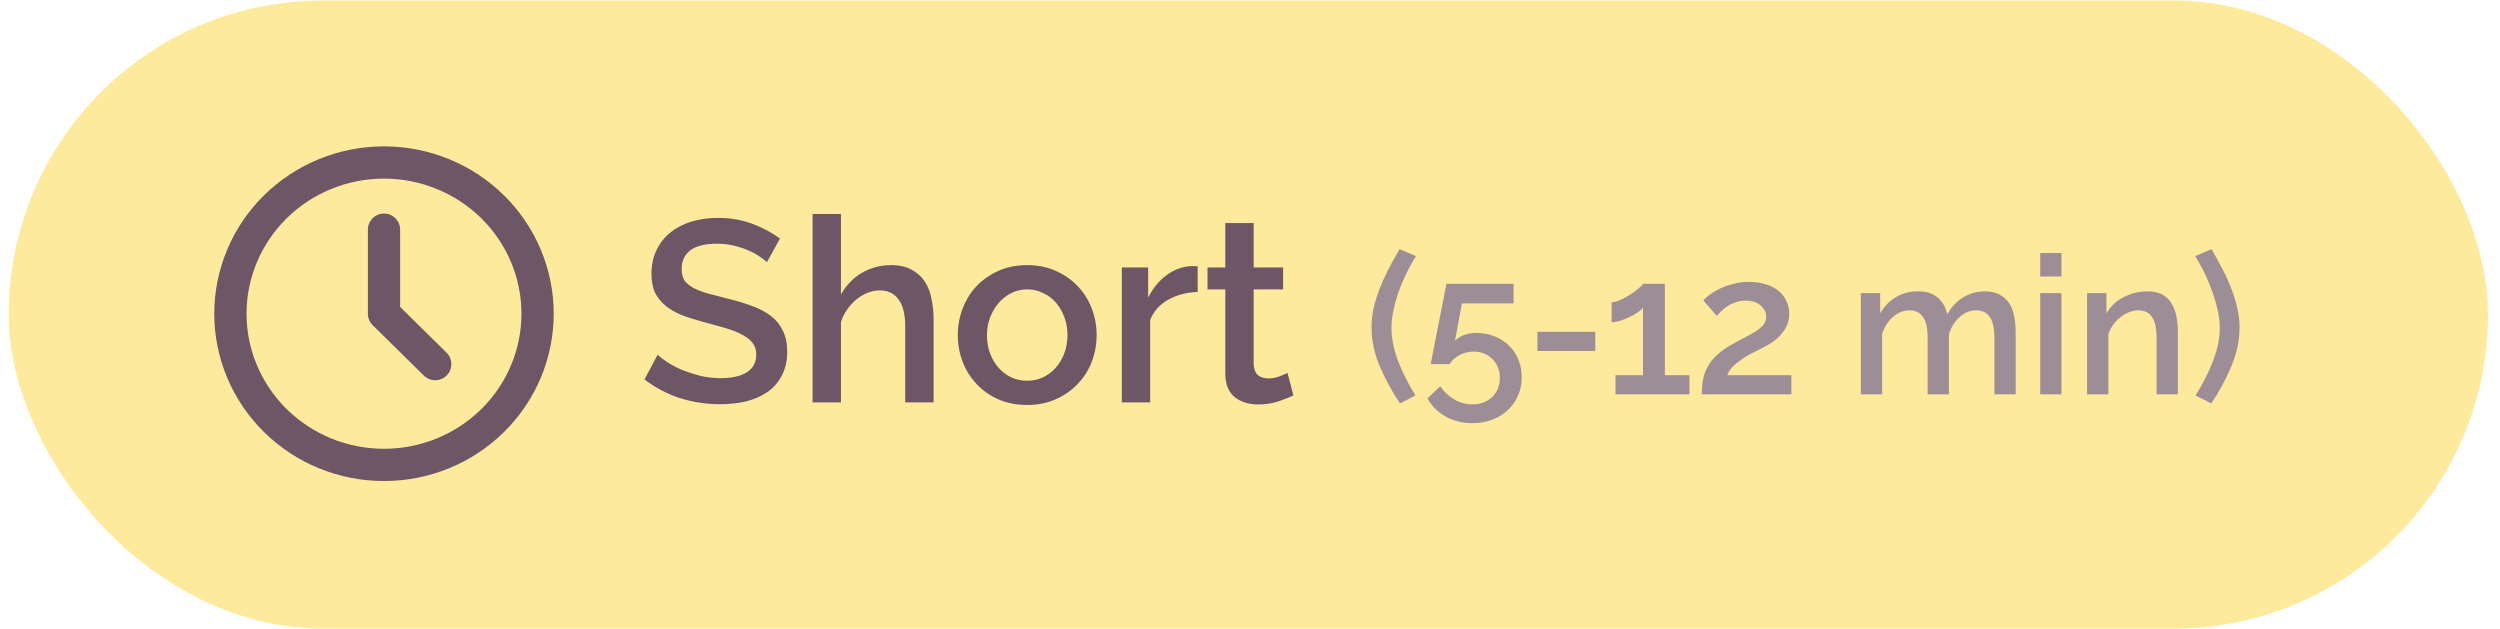 <svg width="155" height="39" viewBox="0 0 155 39" fill="none" xmlns="http://www.w3.org/2000/svg">
<rect x="0.539" y="0.029" width="153.715" height="38.941" rx="19.471" fill="#FEEA9C"/>
<path d="M14.285 19.449C14.285 20.68 14.531 21.899 15.01 23.037C15.489 24.174 16.19 25.208 17.074 26.078C17.959 26.949 19.008 27.64 20.163 28.111C21.319 28.582 22.557 28.824 23.808 28.824C25.058 28.824 26.296 28.582 27.452 28.111C28.607 27.64 29.657 26.949 30.541 26.078C31.425 25.208 32.127 24.174 32.605 23.037C33.084 21.899 33.33 20.68 33.33 19.449C33.33 16.963 32.327 14.578 30.541 12.82C28.755 11.062 26.333 10.074 23.808 10.074C21.282 10.074 18.86 11.062 17.074 12.82C15.288 14.578 14.285 16.963 14.285 19.449Z" stroke="#6D5666" stroke-width="2" stroke-linecap="round" stroke-linejoin="round"/>
<path d="M23.809 14.241V19.45L26.983 22.575" stroke="#6D5666" stroke-width="2" stroke-linecap="round" stroke-linejoin="round"/>
<path d="M47.543 16.261C47.436 16.144 47.282 16.021 47.079 15.893C46.876 15.755 46.636 15.627 46.359 15.509C46.092 15.392 45.794 15.296 45.463 15.221C45.143 15.147 44.812 15.109 44.471 15.109C43.714 15.109 43.154 15.248 42.791 15.525C42.439 15.803 42.263 16.187 42.263 16.677C42.263 16.955 42.316 17.184 42.423 17.365C42.54 17.536 42.716 17.691 42.951 17.829C43.186 17.957 43.479 18.075 43.831 18.181C44.183 18.277 44.594 18.384 45.063 18.501C45.639 18.64 46.156 18.795 46.615 18.965C47.084 19.136 47.479 19.344 47.799 19.589C48.119 19.835 48.364 20.139 48.535 20.501C48.716 20.853 48.807 21.285 48.807 21.797C48.807 22.373 48.695 22.869 48.471 23.285C48.258 23.701 47.959 24.043 47.575 24.309C47.202 24.565 46.764 24.757 46.263 24.885C45.762 25.003 45.223 25.061 44.647 25.061C43.783 25.061 42.946 24.933 42.135 24.677C41.335 24.411 40.61 24.027 39.959 23.525L40.775 21.989C40.914 22.128 41.111 22.283 41.367 22.453C41.634 22.624 41.938 22.784 42.279 22.933C42.631 23.072 43.01 23.195 43.415 23.301C43.82 23.397 44.242 23.445 44.679 23.445C45.383 23.445 45.927 23.323 46.311 23.077C46.695 22.832 46.887 22.469 46.887 21.989C46.887 21.701 46.812 21.461 46.663 21.269C46.524 21.077 46.322 20.912 46.055 20.773C45.788 20.624 45.463 20.491 45.079 20.373C44.695 20.256 44.258 20.133 43.767 20.005C43.202 19.856 42.706 19.701 42.279 19.541C41.863 19.371 41.516 19.168 41.239 18.933C40.962 18.699 40.748 18.427 40.599 18.117C40.46 17.797 40.391 17.413 40.391 16.965C40.391 16.411 40.498 15.92 40.711 15.493C40.924 15.056 41.212 14.693 41.575 14.405C41.948 14.107 42.386 13.883 42.887 13.733C43.388 13.584 43.932 13.509 44.519 13.509C45.287 13.509 45.996 13.632 46.647 13.877C47.298 14.123 47.868 14.427 48.359 14.789L47.543 16.261ZM57.884 24.949H56.124V20.261C56.124 19.493 55.986 18.928 55.708 18.565C55.442 18.192 55.052 18.005 54.54 18.005C54.295 18.005 54.05 18.053 53.804 18.149C53.559 18.245 53.324 18.384 53.1 18.565C52.887 18.736 52.695 18.944 52.524 19.189C52.354 19.424 52.226 19.685 52.14 19.973V24.949H50.38V13.269H52.14V18.261C52.46 17.685 52.892 17.237 53.436 16.917C53.991 16.597 54.594 16.437 55.244 16.437C55.767 16.437 56.194 16.533 56.524 16.725C56.866 16.907 57.138 17.152 57.34 17.461C57.543 17.771 57.682 18.133 57.756 18.549C57.842 18.955 57.884 19.387 57.884 19.845V24.949ZM63.687 25.109C63.026 25.109 62.428 24.992 61.895 24.757C61.372 24.523 60.924 24.208 60.551 23.813C60.178 23.419 59.89 22.96 59.687 22.437C59.484 21.904 59.383 21.349 59.383 20.773C59.383 20.197 59.484 19.648 59.687 19.125C59.89 18.592 60.178 18.128 60.551 17.733C60.935 17.339 61.388 17.024 61.911 16.789C62.444 16.555 63.036 16.437 63.687 16.437C64.338 16.437 64.924 16.555 65.447 16.789C65.98 17.024 66.434 17.339 66.807 17.733C67.191 18.128 67.484 18.592 67.687 19.125C67.89 19.648 67.991 20.197 67.991 20.773C67.991 21.349 67.89 21.904 67.687 22.437C67.484 22.96 67.191 23.419 66.807 23.813C66.434 24.208 65.98 24.523 65.447 24.757C64.924 24.992 64.338 25.109 63.687 25.109ZM61.191 20.789C61.191 21.195 61.255 21.568 61.383 21.909C61.511 22.251 61.687 22.549 61.911 22.805C62.135 23.051 62.396 23.248 62.695 23.397C63.004 23.536 63.335 23.605 63.687 23.605C64.039 23.605 64.364 23.536 64.663 23.397C64.972 23.248 65.239 23.045 65.463 22.789C65.687 22.533 65.863 22.235 65.991 21.893C66.119 21.552 66.183 21.179 66.183 20.773C66.183 20.379 66.119 20.011 65.991 19.669C65.863 19.317 65.687 19.013 65.463 18.757C65.239 18.501 64.972 18.304 64.663 18.165C64.364 18.016 64.039 17.941 63.687 17.941C63.346 17.941 63.02 18.016 62.711 18.165C62.412 18.315 62.151 18.517 61.927 18.773C61.703 19.029 61.522 19.333 61.383 19.685C61.255 20.027 61.191 20.395 61.191 20.789ZM74.256 18.101C73.573 18.123 72.965 18.283 72.432 18.581C71.909 18.869 71.536 19.285 71.312 19.829V24.949H69.552V16.581H71.184V18.453C71.472 17.877 71.845 17.419 72.304 17.077C72.773 16.725 73.275 16.533 73.808 16.501C73.915 16.501 74 16.501 74.064 16.501C74.139 16.501 74.203 16.507 74.256 16.517V18.101ZM80.192 24.517C79.969 24.624 79.659 24.747 79.264 24.885C78.87 25.013 78.448 25.077 78.001 25.077C77.723 25.077 77.462 25.04 77.216 24.965C76.971 24.891 76.752 24.779 76.561 24.629C76.379 24.48 76.235 24.288 76.129 24.053C76.022 23.808 75.969 23.515 75.969 23.173V17.941H74.865V16.581H75.969V13.829H77.728V16.581H79.552V17.941H77.728V22.613C77.75 22.912 77.841 23.131 78.001 23.269C78.171 23.397 78.379 23.461 78.624 23.461C78.87 23.461 79.105 23.419 79.329 23.333C79.552 23.248 79.718 23.179 79.825 23.125L80.192 24.517Z" fill="#6D5666"/>
<path d="M85.036 20.297C85.036 19.889 85.08 19.485 85.168 19.085C85.264 18.685 85.388 18.285 85.54 17.885C85.7 17.477 85.884 17.073 86.092 16.673C86.308 16.265 86.536 15.857 86.776 15.449L87.796 15.881C87.652 16.089 87.492 16.365 87.316 16.709C87.14 17.045 86.972 17.417 86.812 17.825C86.66 18.225 86.532 18.645 86.428 19.085C86.324 19.517 86.272 19.933 86.272 20.333C86.272 20.965 86.404 21.637 86.668 22.349C86.94 23.061 87.304 23.785 87.76 24.521L86.8 25.013C86.296 24.261 85.876 23.489 85.54 22.697C85.204 21.897 85.036 21.097 85.036 20.297ZM91.551 20.645C91.951 20.645 92.319 20.713 92.655 20.849C92.999 20.985 93.295 21.173 93.543 21.413C93.799 21.653 93.995 21.941 94.131 22.277C94.275 22.613 94.347 22.981 94.347 23.381C94.347 23.805 94.267 24.193 94.107 24.545C93.955 24.897 93.739 25.197 93.459 25.445C93.187 25.701 92.863 25.897 92.487 26.033C92.111 26.169 91.707 26.237 91.275 26.237C90.659 26.237 90.107 26.097 89.619 25.817C89.131 25.545 88.759 25.173 88.503 24.701L89.295 23.945C89.519 24.281 89.807 24.553 90.159 24.761C90.511 24.969 90.887 25.073 91.287 25.073C91.783 25.073 92.191 24.921 92.511 24.617C92.831 24.313 92.991 23.909 92.991 23.405C92.991 23.165 92.947 22.949 92.859 22.757C92.779 22.557 92.667 22.389 92.523 22.253C92.379 22.109 92.207 21.997 92.007 21.917C91.815 21.837 91.603 21.797 91.371 21.797C91.067 21.797 90.783 21.865 90.519 22.001C90.255 22.129 90.039 22.321 89.871 22.577H88.707C88.715 22.545 88.731 22.449 88.755 22.289C88.787 22.129 88.827 21.929 88.875 21.689C88.923 21.449 88.975 21.181 89.031 20.885C89.087 20.589 89.147 20.289 89.211 19.985C89.355 19.273 89.511 18.477 89.679 17.597H93.843V18.809H90.639L90.207 21.137C90.343 20.985 90.523 20.865 90.747 20.777C90.979 20.689 91.247 20.645 91.551 20.645ZM95.32 21.761V20.573H98.908V21.761H95.32ZM104.745 23.261V24.449H100.161V23.261H101.865V19.073C101.793 19.169 101.681 19.269 101.529 19.373C101.377 19.477 101.209 19.573 101.025 19.661C100.841 19.749 100.649 19.825 100.449 19.889C100.249 19.945 100.073 19.973 99.921 19.973V18.737C100.081 18.737 100.265 18.689 100.473 18.593C100.689 18.497 100.893 18.385 101.085 18.257C101.285 18.129 101.457 18.001 101.601 17.873C101.753 17.745 101.841 17.653 101.865 17.597H103.221V23.261H104.745ZM105.509 24.449C105.509 24.113 105.537 23.801 105.593 23.513C105.649 23.225 105.749 22.957 105.893 22.709C106.037 22.453 106.233 22.213 106.481 21.989C106.729 21.757 107.049 21.533 107.441 21.317C107.721 21.165 107.985 21.025 108.233 20.897C108.481 20.769 108.697 20.645 108.881 20.525C109.073 20.397 109.225 20.265 109.337 20.129C109.449 19.985 109.505 19.821 109.505 19.637C109.505 19.381 109.393 19.153 109.169 18.953C108.953 18.745 108.637 18.641 108.221 18.641C108.005 18.641 107.805 18.673 107.621 18.737C107.445 18.793 107.281 18.869 107.129 18.965C106.985 19.053 106.857 19.153 106.745 19.265C106.633 19.377 106.533 19.485 106.445 19.589L105.605 18.617C105.685 18.529 105.809 18.421 105.977 18.293C106.153 18.157 106.361 18.029 106.601 17.909C106.849 17.789 107.129 17.689 107.441 17.609C107.753 17.521 108.093 17.477 108.461 17.477C108.845 17.477 109.189 17.529 109.493 17.633C109.805 17.729 110.065 17.865 110.273 18.041C110.489 18.217 110.653 18.429 110.765 18.677C110.877 18.917 110.933 19.177 110.933 19.457C110.933 19.753 110.873 20.017 110.753 20.249C110.633 20.481 110.485 20.685 110.309 20.861C110.133 21.037 109.941 21.189 109.733 21.317C109.525 21.437 109.333 21.541 109.157 21.629C108.989 21.709 108.797 21.805 108.581 21.917C108.373 22.021 108.169 22.145 107.969 22.289C107.769 22.425 107.589 22.573 107.429 22.733C107.269 22.893 107.157 23.069 107.093 23.261H111.065V24.449H105.509ZM124.972 24.449H123.652V20.933C123.652 20.349 123.556 19.921 123.364 19.649C123.172 19.377 122.892 19.241 122.524 19.241C122.148 19.241 121.804 19.381 121.492 19.661C121.188 19.933 120.968 20.289 120.832 20.729V24.449H119.512V20.933C119.512 20.341 119.416 19.913 119.224 19.649C119.032 19.377 118.756 19.241 118.396 19.241C118.02 19.241 117.676 19.377 117.364 19.649C117.052 19.921 116.828 20.277 116.692 20.717V24.449H115.372V18.173H116.572V19.433C116.82 18.993 117.144 18.657 117.544 18.425C117.952 18.185 118.416 18.065 118.936 18.065C119.456 18.065 119.864 18.201 120.16 18.473C120.464 18.745 120.652 19.085 120.724 19.493C120.988 19.029 121.32 18.677 121.72 18.437C122.12 18.189 122.576 18.065 123.088 18.065C123.456 18.065 123.76 18.137 124 18.281C124.248 18.417 124.444 18.601 124.588 18.833C124.732 19.065 124.832 19.337 124.888 19.649C124.944 19.953 124.972 20.277 124.972 20.621V24.449ZM126.493 24.449V18.173H127.813V24.449H126.493ZM126.493 17.141V15.689H127.813V17.141H126.493ZM135.027 24.449H133.707V20.933C133.707 20.341 133.611 19.913 133.419 19.649C133.235 19.377 132.959 19.241 132.591 19.241C132.399 19.241 132.207 19.277 132.015 19.349C131.823 19.421 131.643 19.525 131.475 19.661C131.307 19.789 131.155 19.945 131.019 20.129C130.891 20.305 130.791 20.501 130.719 20.717V24.449H129.399V18.173H130.599V19.433C130.839 19.009 131.187 18.677 131.643 18.437C132.099 18.189 132.603 18.065 133.155 18.065C133.531 18.065 133.839 18.133 134.079 18.269C134.319 18.405 134.507 18.593 134.643 18.833C134.787 19.065 134.887 19.337 134.943 19.649C134.999 19.953 135.027 20.277 135.027 20.621V24.449ZM138.852 20.297C138.852 21.097 138.684 21.897 138.348 22.697C138.02 23.489 137.604 24.261 137.1 25.013L136.128 24.521C136.584 23.785 136.948 23.061 137.22 22.349C137.492 21.637 137.628 20.965 137.628 20.333C137.628 19.933 137.572 19.517 137.46 19.085C137.356 18.645 137.224 18.225 137.064 17.825C136.912 17.417 136.748 17.045 136.572 16.709C136.396 16.365 136.24 16.089 136.104 15.881L137.112 15.449C137.352 15.857 137.576 16.265 137.784 16.673C138 17.073 138.184 17.477 138.336 17.885C138.496 18.285 138.62 18.685 138.708 19.085C138.804 19.485 138.852 19.889 138.852 20.297Z" fill="#9C8D97"/>
</svg>
